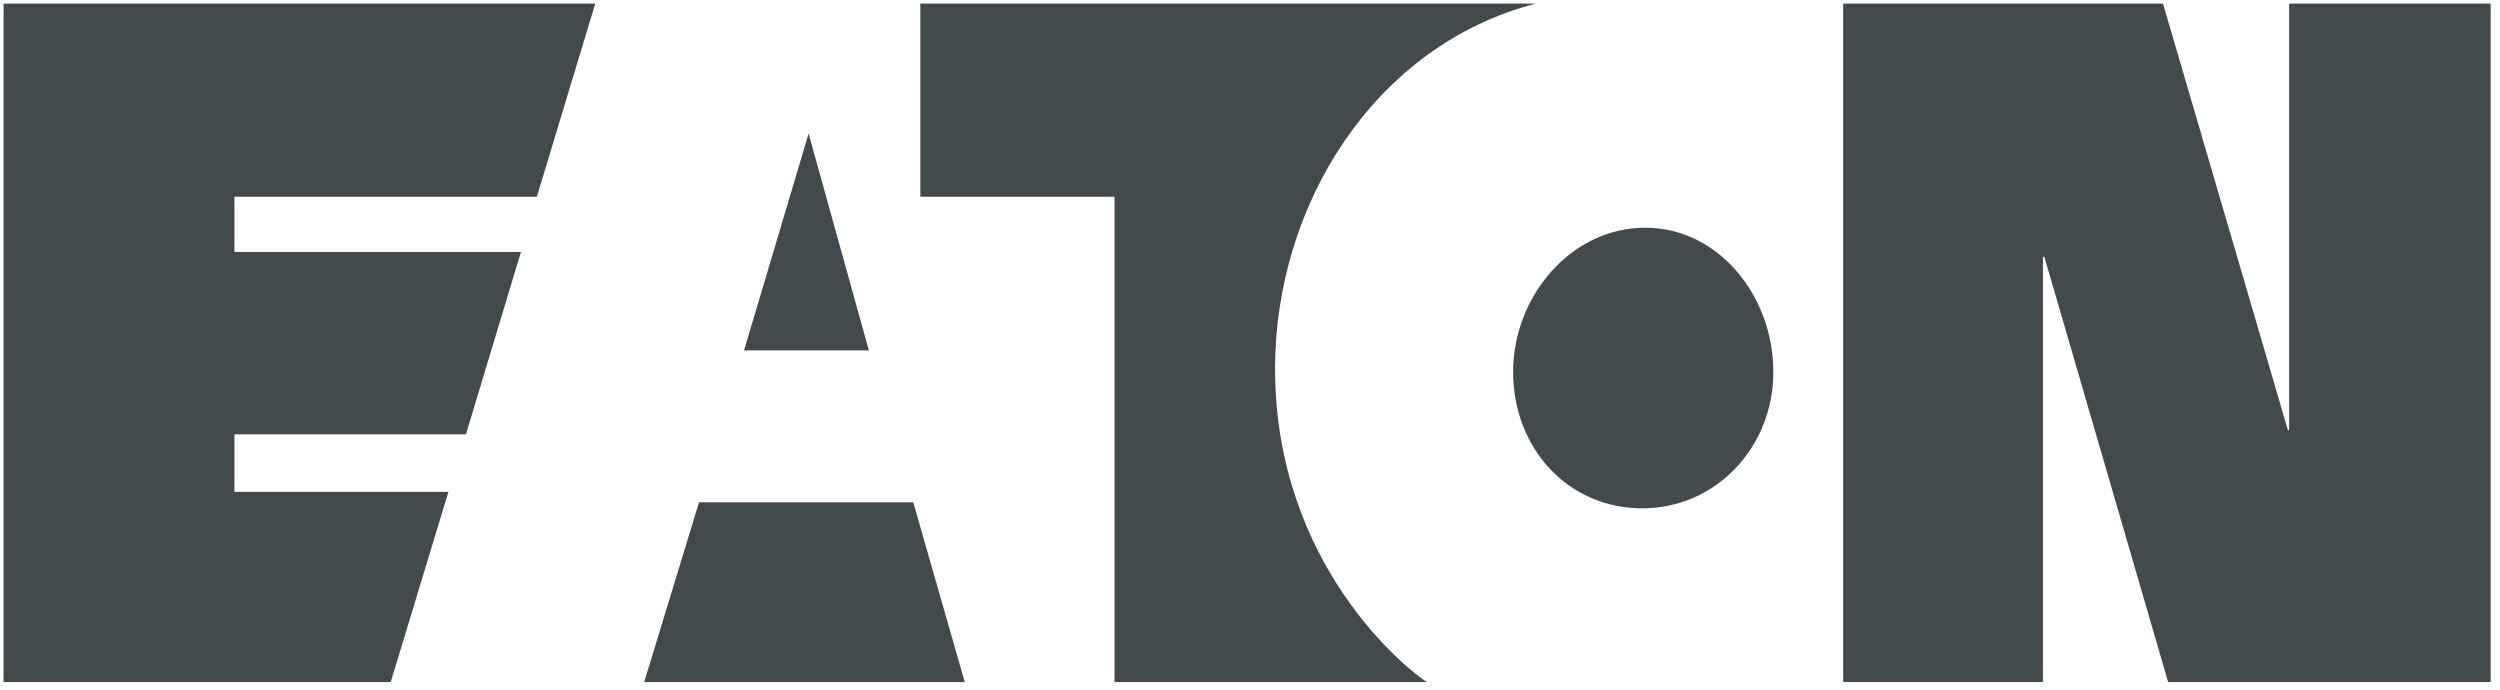 <svg width="348" height="96" viewBox="0 0 348 96" fill="none" xmlns="http://www.w3.org/2000/svg">
<path d="M112.558 18.592L120.947 48.772H103.571L112.558 18.592ZM97.305 69.913L89.672 94.948H134.298L127.121 69.913H97.305ZM213.779 0.5H128.111V27.385H155.139V94.948H198.631C195.947 93.293 177.49 78.64 177.49 51.299C177.49 28.57 191.284 6.335 213.779 0.5ZM228.628 70.759C238.736 70.759 246.851 62.371 246.851 51.768C246.851 41.231 239.244 31.696 229.006 31.696C218.716 31.696 210.627 41.231 210.627 51.768C210.627 62.371 218.221 70.759 228.628 70.759ZM318.478 59.87L301.089 0.5H256.568V94.948H284.377V35.747H284.573L301.805 94.948H346.704V0.5H318.647V59.87H318.478ZM54.386 94.948L62.423 68.467H32.634V60.456H64.859L72.518 35.07H32.634V27.385H74.732L82.86 0.5H0.5V94.948H54.386Z" fill="#434A4D"/>
</svg>
